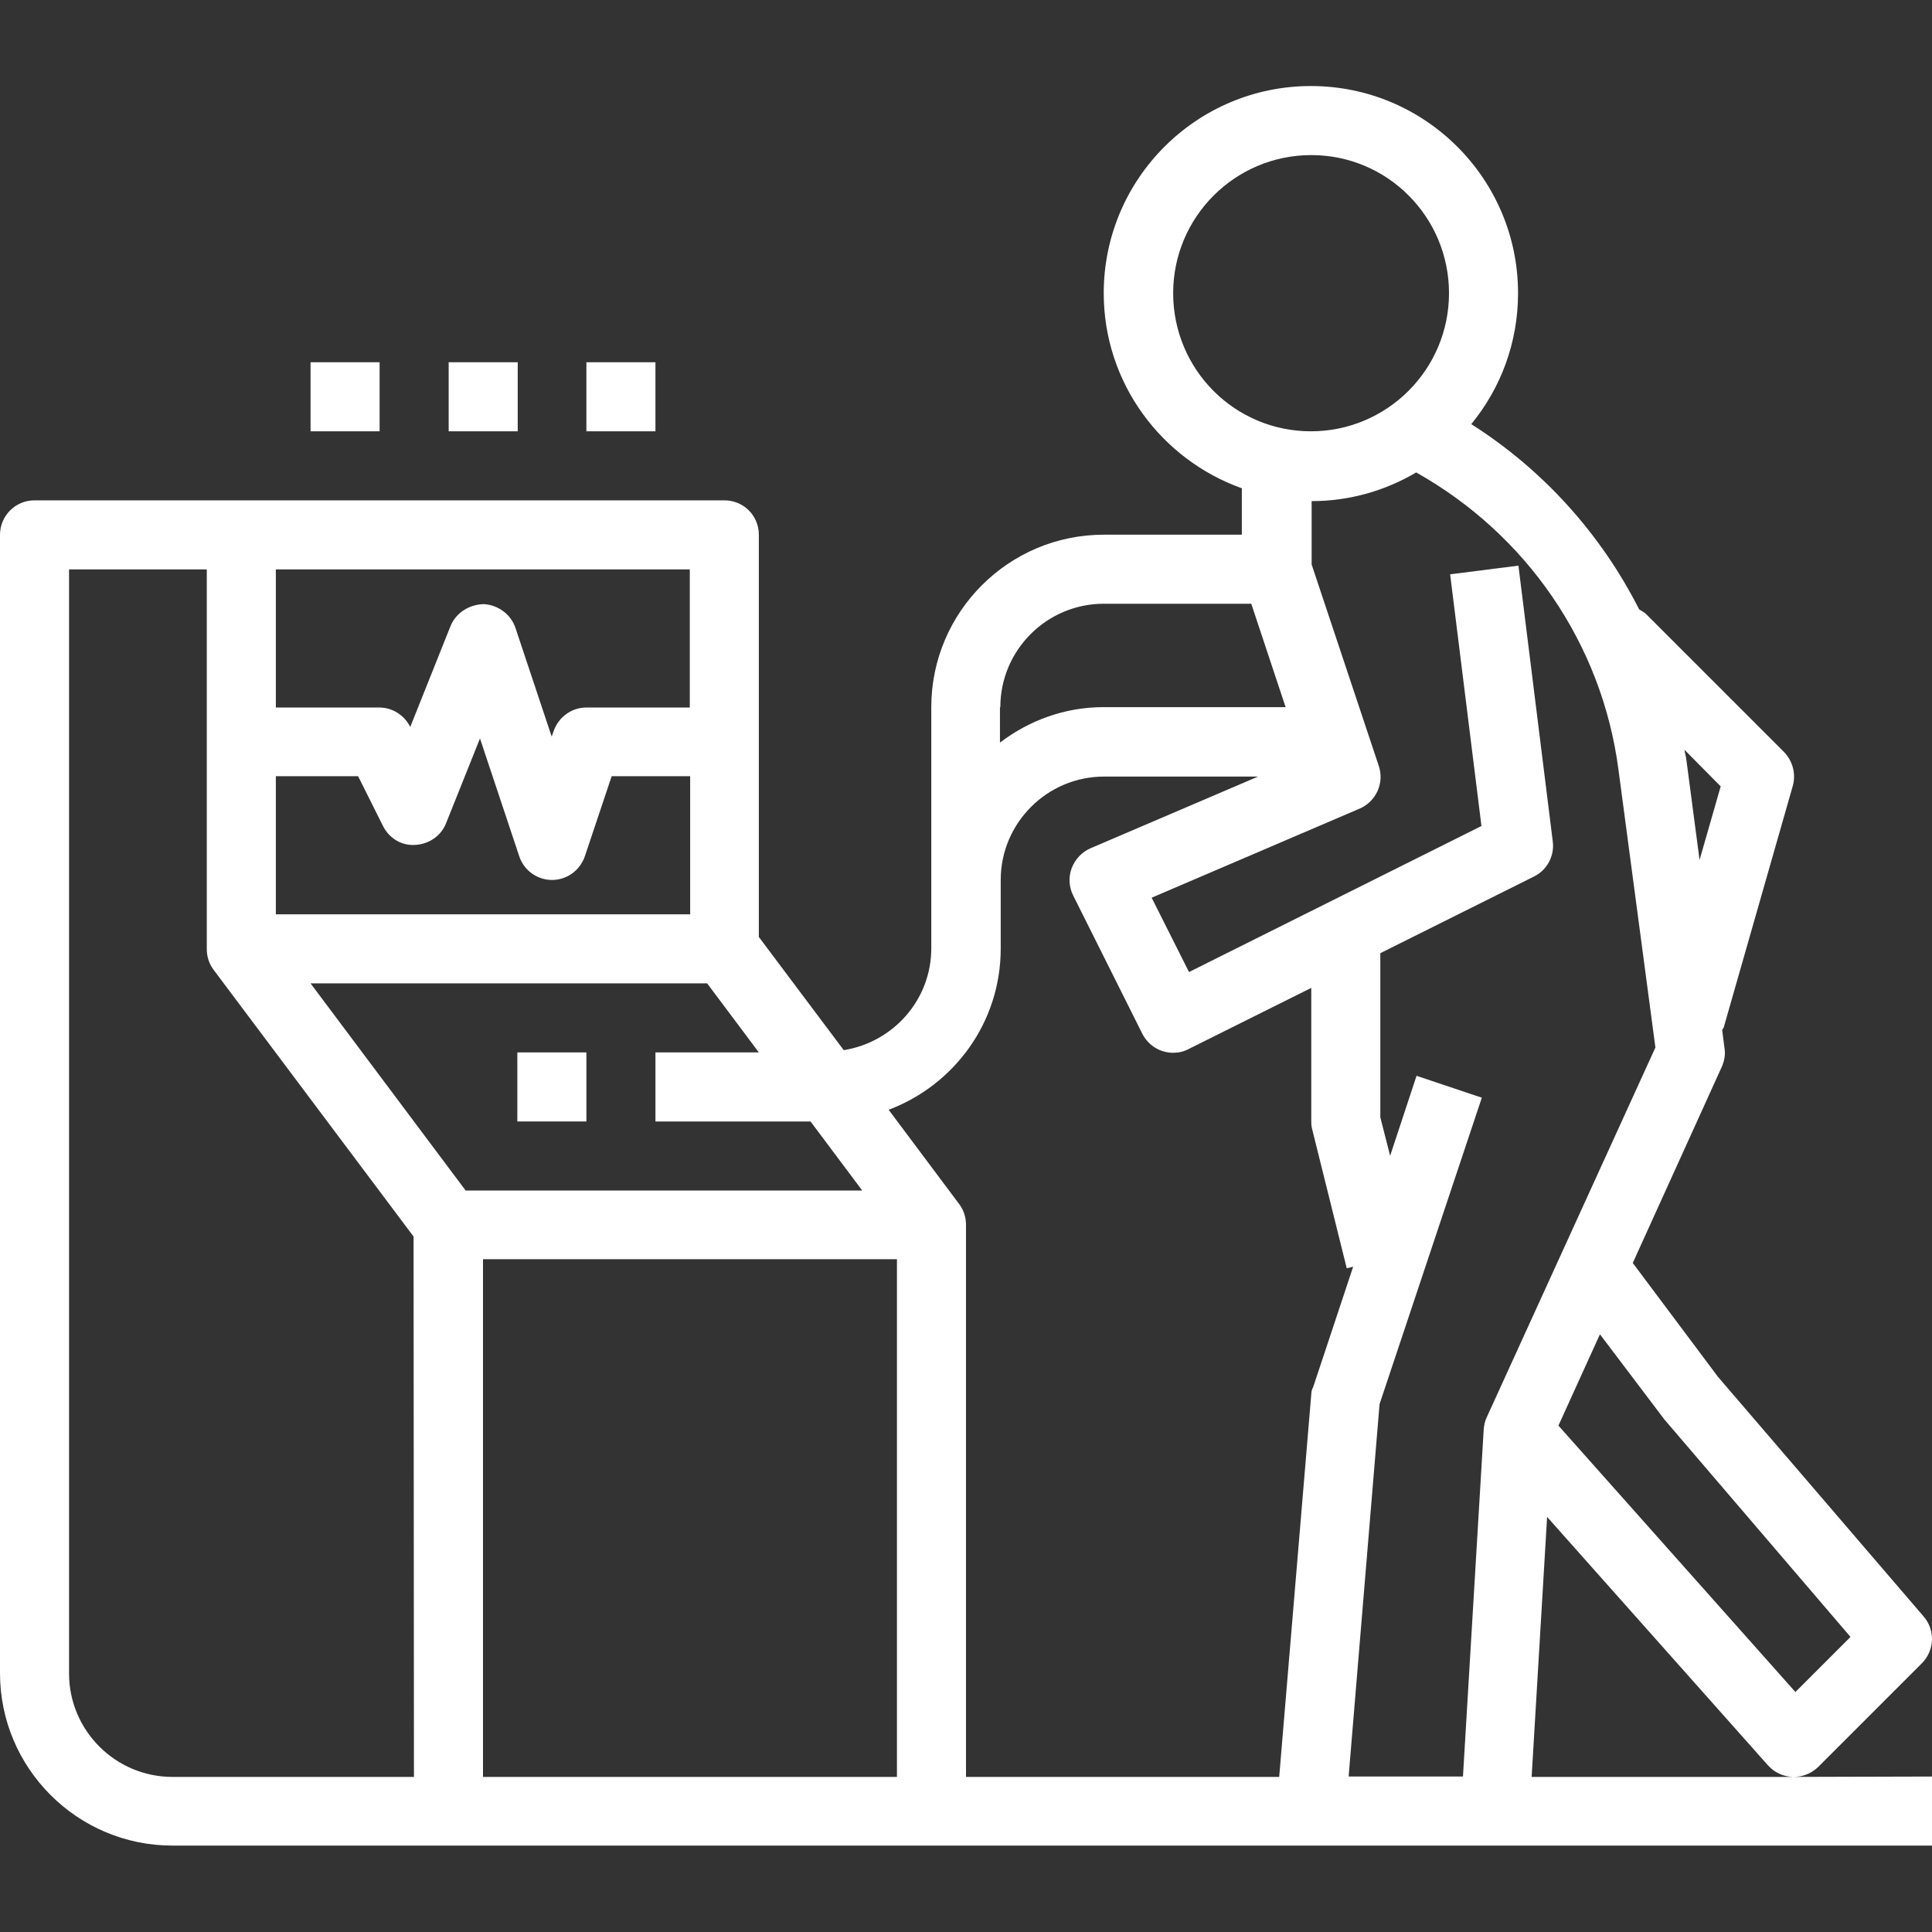 <svg xmlns="http://www.w3.org/2000/svg" xmlns:xlink="http://www.w3.org/1999/xlink" id="Layer_1" x="0px" y="0px" viewBox="0 0 512 512" style="enable-background:new 0 0 512 512;" xml:space="preserve">
<rect x="0" y="0" width="512" height="512" fill="#333333" stroke="none"/>
<style type="text/css">
	.st0{fill:#FFFFFF;}
</style>
<g>
	<g>
		<path class="st0" d="M475.4,470.9c2.4,0,4.8-1,6.5-2.7l27.4-27.4c3.4-3.4,3.6-8.8,0.5-12.4l-54.5-63.5l-22.6-30.2l23.6-52    c0.7-1.6,1-3.3,0.7-5l-0.6-4.7c0.1-0.3,0.3-0.5,0.4-0.7l18.3-64c0.9-3.2,0-6.6-2.3-9l-36.6-36.6c-0.5-0.5-1.2-0.8-1.8-1.2    c-10.1-19.9-25.3-36.9-44.5-49.1c7.8-9.5,12.4-21.6,12.4-34.7c0-30.3-24.6-54.9-54.9-54.9s-54.9,24.6-54.9,54.9    c0,23.8,15.3,44.1,36.6,51.7v12.3h-36.6c-25.2,0-45.7,20.5-45.7,45.7v45.7v9.1v9.1c0,13.7-10.1,24.9-23.2,27l-22.5-30V141.7    c0-5.1-4.1-9.1-9.1-9.1H64H45.7H9.1c-5,0-9.1,4.1-9.1,9.1v301.7c0,25.2,20.5,45.7,45.7,45.7h54.9h18.3h109.7h18.3h100.6h48.8H512    v-18.3L475.4,470.9L475.4,470.9z M441.1,376.2l49.3,57.6l-14.6,14.6l-62.8-70.6l11-24.2L441.1,376.2z M456,208.4l-5.6,19.5    l-3.5-26.6c-0.1-0.9-0.4-1.7-0.5-2.6L456,208.4z M310.9,77.7c0-20.2,16.4-36.6,36.6-36.6S384,57.5,384,77.7s-16.4,36.6-36.6,36.6    S310.9,97.9,310.9,77.7z M265.1,187.4c0-15.1,12.3-27.4,27.4-27.4h39.1l9.1,27.4h-48.3c-10.3,0-19.8,3.6-27.4,9.4V187.4z     M73.1,150.9h109.7v36.6h-27.4c-3.9,0-7.4,2.5-8.7,6.3l-0.5,1.4l-9.6-28.8c-1.2-3.6-4.6-6.1-8.4-6.3c-3.8,0.1-7.3,2.2-8.8,5.8    l-10.7,26.8l0-0.1c-1.6-3.1-4.7-5.1-8.2-5.1H73.1V150.9z M73.1,205.7h21.8l6.6,13.2c1.6,3.2,4.9,5.3,8.6,5    c3.6-0.2,6.8-2.4,8.1-5.7l9-22.5l10.4,31.2c1.2,3.7,4.7,6.3,8.7,6.3c3.9,0,7.4-2.5,8.7-6.3l7.1-21.2h20.8v36.6H73.1V205.7z     M109.7,470.9h-9.1H45.7c-15.1,0-27.4-12.3-27.4-27.4V150.9h27.4h9.1v100.6c0,2,0.6,3.9,1.8,5.5l53,70.7L109.7,470.9L109.7,470.9z     M82.3,260.6h105.1l13.7,18.3h-27.4v18.3h41.1l13.7,18.3H123.4L82.3,260.6z M237.7,470.9h-9.1H128V333.7h109.7L237.7,470.9    L237.7,470.9z M347.5,369.5L339,470.9h-83V324.6c0-2-0.6-3.9-1.8-5.5l-18.7-25c17.3-6.5,29.7-23.1,29.7-42.7v-9.1v-9.1    c0-15.1,12.3-27.4,27.4-27.4h40.8l-44.4,19c-2.3,1-4.1,2.9-5,5.3s-0.7,5,0.4,7.2l18.3,36.6c1.6,3.2,4.8,5.1,8.2,5.1    c1.4,0,2.8-0.3,4.1-1l32.5-16.2v35.5c0,0.8,0.1,1.5,0.3,2.2l9.1,36.6l1.7-0.4l-10.6,31.9C347.7,368.1,347.5,368.8,347.5,369.5z     M394,375.6c-0.5,1-0.7,2.1-0.8,3.2l-5.5,92h-30.3l8.2-98.7l27.1-81.2l-17.3-5.8l-7,21.2l-2.6-10.2v-43.5l40.7-20.3    c3.5-1.7,5.5-5.5,5-9.3l-9.1-73.1l-18.1,2.3l8.3,66.7l-77.5,38.7l-9.9-19.7l55.1-23.6c4.4-1.9,6.6-6.8,5.1-11.3l-17.8-53.4v-16.8    c10.1,0,19.6-2.8,27.7-7.6c29.2,16.4,49.2,45.3,53.6,78.7l9.8,73.7L394,375.6z M405.9,470.9l4.1-68.9l58.5,65.8    c1.7,1.9,4,3,6.6,3.1H405.9z"></path>
	</g>
</g>
<g>
	<g>
		<rect x="137.1" y="278.9" class="st0" width="18.3" height="18.3"></rect>
	</g>
</g>
<g>
	<g>
		<rect x="155.4" y="96" class="st0" width="18.3" height="18.3"></rect>
	</g>
</g>
<g>
	<g>
		<rect x="118.9" y="96" class="st0" width="18.3" height="18.3"></rect>
	</g>
</g>
<g>
	<g>
		<rect x="82.3" y="96" class="st0" width="18.3" height="18.3"></rect>
	</g>
</g>
</svg>
